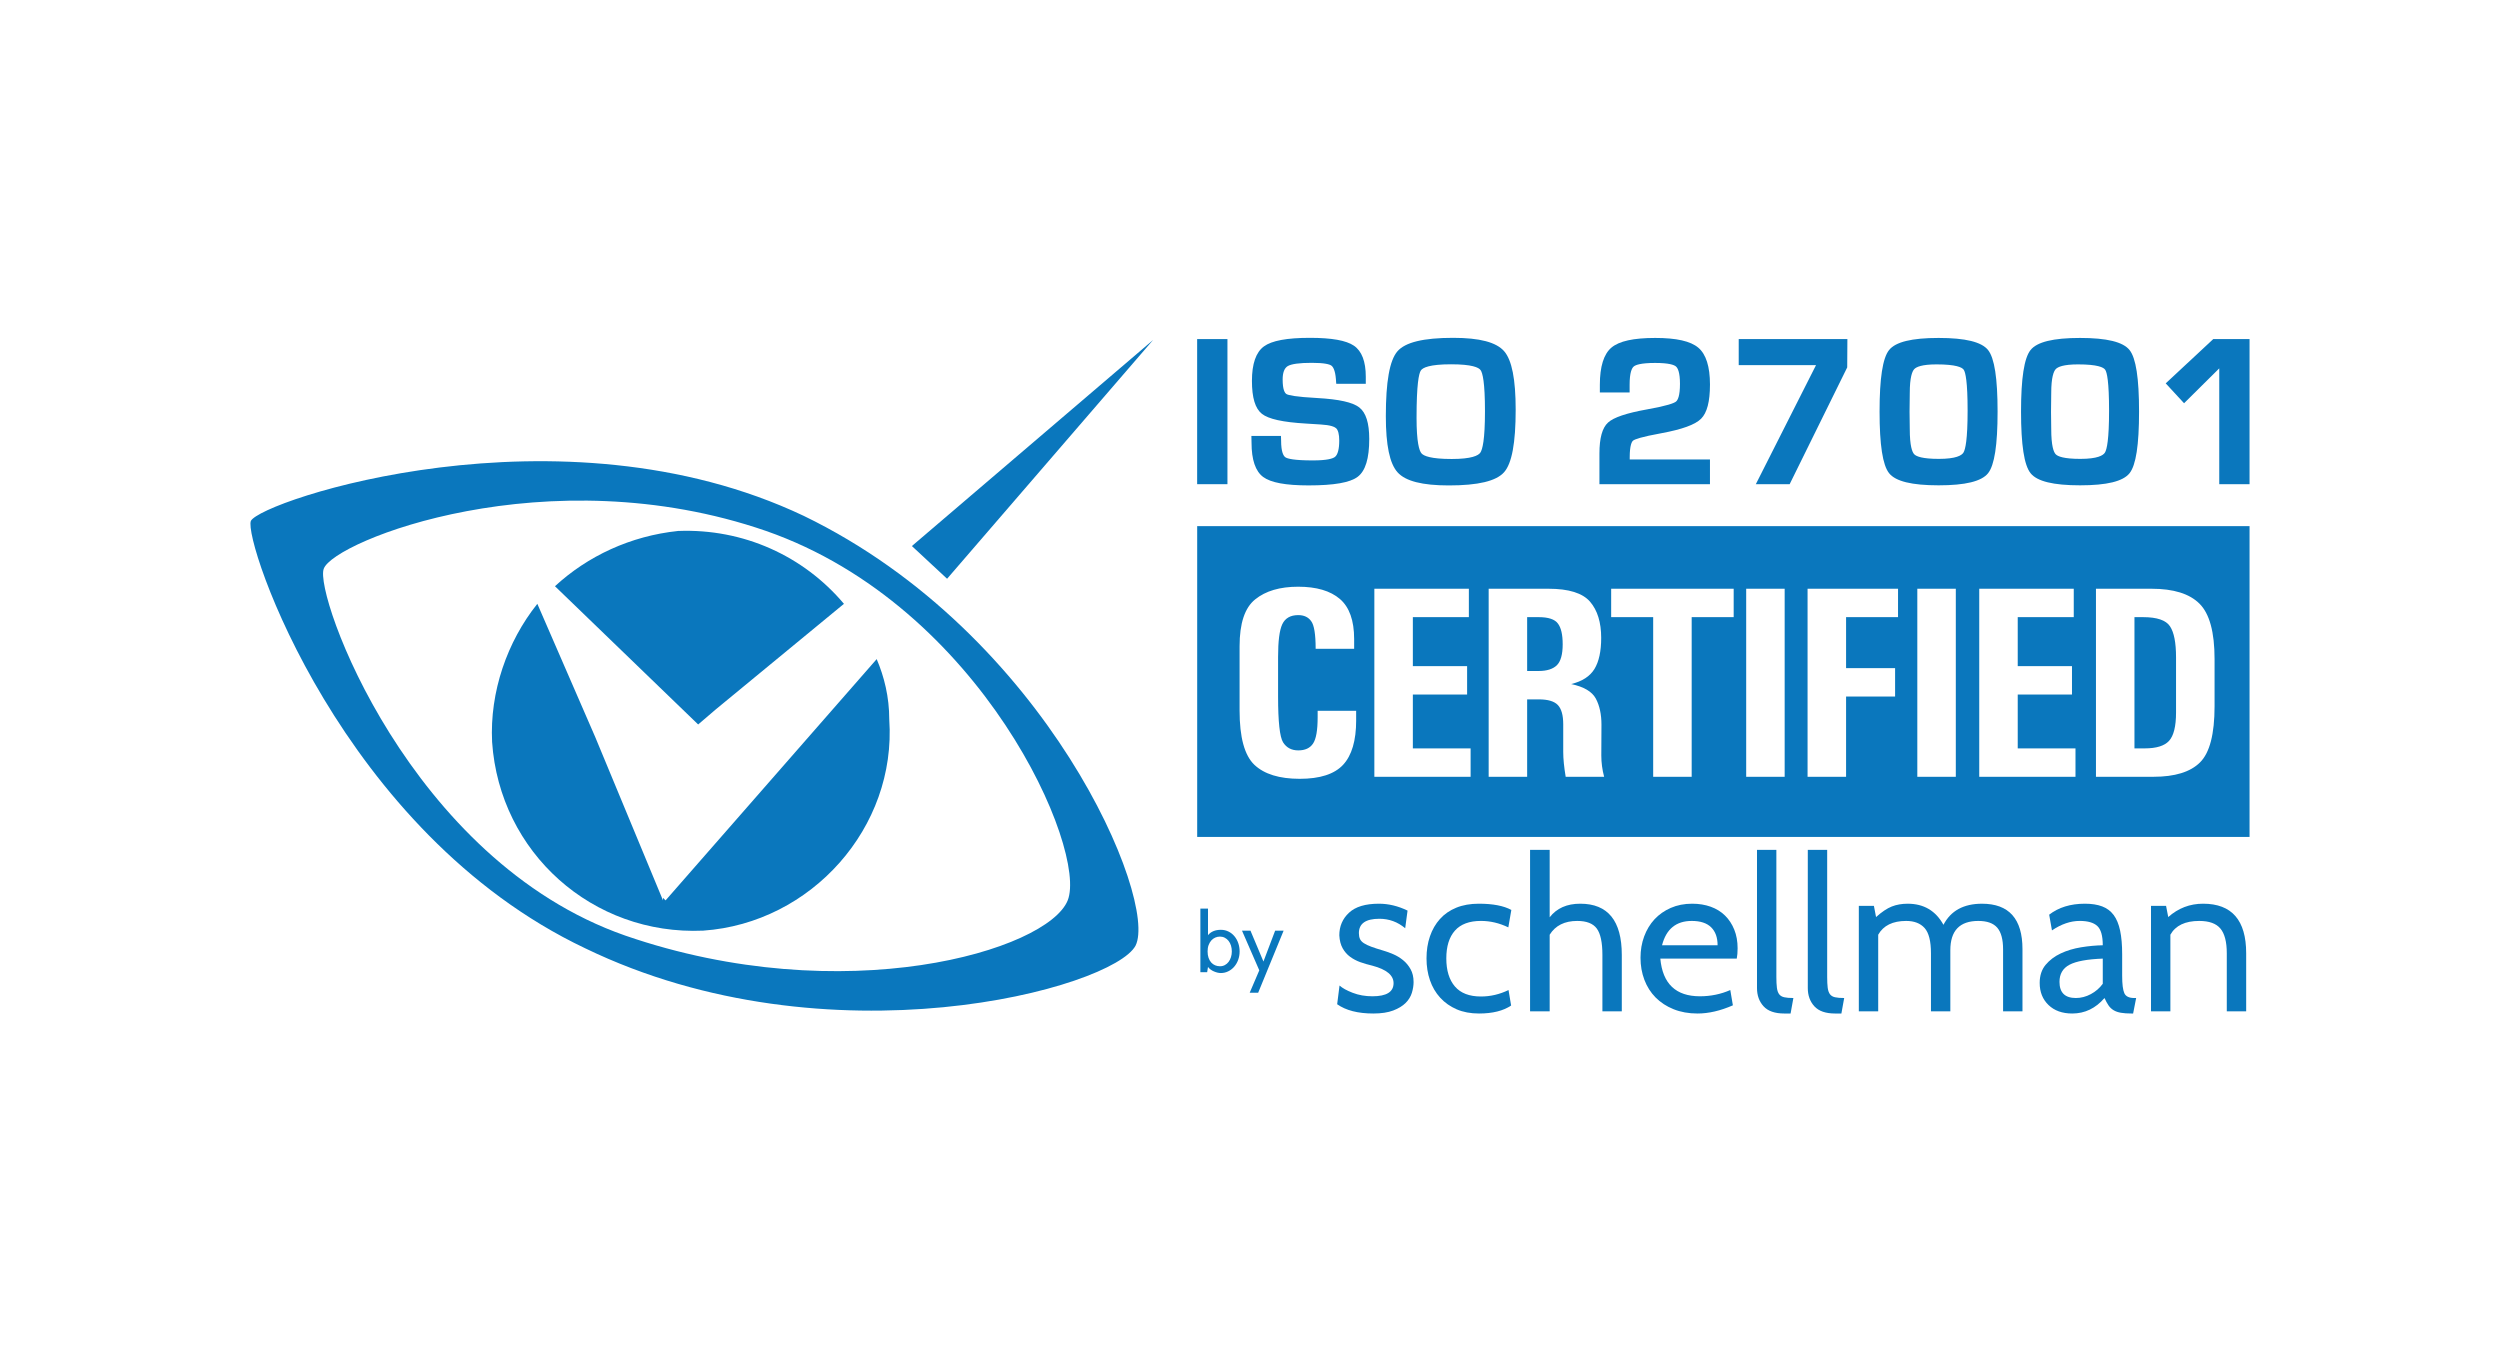<svg xmlns="http://www.w3.org/2000/svg" fill="none" viewBox="0 0 185 100" height="100" width="185">
<path fill="#0A77BD" d="M70.084 42.828L85.328 25.159L67.479 40.407L70.084 42.828Z"></path>
<path fill="#0A77BD" d="M50.181 39.291C55.019 39.104 59.478 41.151 62.452 44.683L52.969 52.494L51.664 53.611L41.067 43.38C43.489 41.151 46.647 39.663 50.181 39.291ZM64.875 48.774L49.253 66.628L49.062 66.445V66.628L44.046 54.54L39.763 44.683C37.533 47.472 36.231 51.196 36.416 54.914C36.977 63.099 43.859 69.235 52.04 68.867C60.036 68.304 66.356 61.236 65.805 53.238C65.805 51.566 65.43 50.077 64.875 48.774Z"></path>
<path fill="#0A77BD" d="M59.479 38.175C77.52 46.915 85.703 66.629 84.032 69.977C82.351 73.14 61.339 78.904 43.301 70.172C25.262 61.609 18.003 40.037 18.563 38.549C19.304 37.06 41.44 29.619 59.479 38.175ZM56.692 39.291C40.509 33.708 24.701 40.037 23.959 42.084C23.216 43.941 30.279 63.655 46.276 69.236C62.452 74.814 77.52 70.346 79.01 66.629C80.493 62.912 72.68 44.871 56.692 39.291Z"></path>
<path fill="#0A77BD" d="M90.831 25.092H88.589V35.83H90.831V25.092Z"></path>
<path fill="#0A77BD" d="M100.587 30.15C100.103 29.772 99.09 29.544 97.486 29.455C95.872 29.367 95.355 29.248 95.205 29.164C95.074 29.089 94.916 28.841 94.916 28.083C94.916 27.575 95.042 27.242 95.29 27.093C95.558 26.932 96.157 26.85 97.071 26.85C98.029 26.85 98.388 26.96 98.519 27.053C98.644 27.141 98.804 27.389 98.858 28.06C98.858 28.109 98.862 28.186 98.873 28.289L98.885 28.401H101.068V27.876C101.068 26.751 100.773 25.979 100.191 25.582C99.617 25.191 98.551 25 96.934 25C95.226 25 94.112 25.208 93.529 25.635C92.941 26.065 92.643 26.922 92.643 28.183C92.643 29.435 92.885 30.233 93.383 30.625C93.87 31.009 94.933 31.244 96.634 31.343L97.733 31.412C98.465 31.455 98.753 31.584 98.867 31.684C99.022 31.823 99.104 32.139 99.104 32.599C99.104 33.232 98.994 33.652 98.785 33.813C98.633 33.931 98.226 34.071 97.157 34.071C95.772 34.071 95.289 33.948 95.127 33.845C94.98 33.75 94.802 33.458 94.802 32.602L94.791 32.258H92.603L92.614 32.768C92.614 34.023 92.904 34.874 93.475 35.296C94.043 35.716 95.142 35.92 96.835 35.92C98.714 35.92 99.902 35.712 100.467 35.284C101.044 34.847 101.324 33.931 101.324 32.483C101.323 31.302 101.082 30.538 100.587 30.15Z"></path>
<path fill="#0A77BD" d="M107.533 25C105.333 25 103.982 25.328 103.404 26.004C102.831 26.674 102.552 28.241 102.552 30.795C102.552 32.947 102.836 34.307 103.422 34.955C104.01 35.606 105.249 35.922 107.21 35.922C109.383 35.922 110.722 35.602 111.304 34.942C111.881 34.288 112.16 32.776 112.16 30.319C112.16 28.07 111.882 26.655 111.308 25.992C110.729 25.325 109.495 25 107.533 25ZM109.542 33.499C109.392 33.712 108.901 33.965 107.425 33.965C105.873 33.965 105.353 33.738 105.19 33.548C105.023 33.354 104.825 32.739 104.825 30.911C104.825 28.422 104.997 27.636 105.142 27.416C105.279 27.207 105.779 26.958 107.379 26.958C108.926 26.958 109.42 27.19 109.562 27.386C109.711 27.59 109.888 28.284 109.888 30.427C109.888 32.565 109.7 33.277 109.542 33.499Z"></path>
<path fill="#0A77BD" d="M120.851 32.604C120.976 32.506 121.441 32.331 122.947 32.057C124.482 31.773 125.441 31.423 125.878 30.989C126.322 30.548 126.538 29.718 126.538 28.453C126.538 27.13 126.248 26.213 125.675 25.73C125.101 25.244 124.057 25.008 122.486 25.008C120.879 25.008 119.819 25.241 119.247 25.722C118.678 26.201 118.389 27.127 118.389 28.476V29.041H120.592V28.468C120.592 27.57 120.756 27.241 120.894 27.123C121.035 27.002 121.425 26.858 122.478 26.858C123.5 26.858 123.882 27 124.02 27.119C124.156 27.235 124.318 27.553 124.318 28.406C124.318 29.295 124.158 29.61 124.023 29.717C123.88 29.832 123.392 30.026 121.887 30.294C120.358 30.568 119.412 30.887 118.994 31.27C118.565 31.663 118.358 32.414 118.358 33.568V35.83H126.537V34.002H120.599V33.844C120.6 32.936 120.757 32.677 120.851 32.604Z"></path>
<path fill="#0A77BD" d="M128.665 27.019H134.386L129.931 35.83H132.434L136.694 27.187L136.707 25.092H128.665V27.019Z"></path>
<path fill="#0A77BD" d="M143.455 25.008C141.47 25.008 140.272 25.301 139.791 25.904C139.318 26.498 139.088 27.987 139.088 30.457C139.088 32.927 139.318 34.418 139.791 35.014C140.272 35.62 141.47 35.914 143.455 35.914C145.439 35.914 146.637 35.621 147.118 35.018C147.591 34.423 147.821 32.932 147.821 30.457C147.821 27.988 147.591 26.498 147.118 25.904C146.637 25.301 145.439 25.008 143.455 25.008ZM145.298 33.487C145.168 33.702 144.746 33.957 143.478 33.957C142.246 33.957 141.807 33.773 141.656 33.618C141.503 33.463 141.323 33.012 141.323 31.738L141.307 30.466L141.323 29.09C141.323 27.919 141.502 27.479 141.653 27.317C141.803 27.156 142.211 26.965 143.301 26.965C144.744 26.965 145.193 27.181 145.317 27.363C145.446 27.555 145.603 28.237 145.603 30.395C145.603 32.538 145.436 33.259 145.298 33.487Z"></path>
<path fill="#0A77BD" d="M153.923 25.008C151.939 25.008 150.741 25.301 150.26 25.904C149.787 26.498 149.557 27.987 149.557 30.457C149.557 32.927 149.786 34.418 150.26 35.014C150.741 35.62 151.939 35.914 153.923 35.914C155.909 35.914 157.107 35.621 157.587 35.018C158.061 34.423 158.29 32.932 158.29 30.457C158.29 27.988 158.061 26.498 157.587 25.904C157.106 25.301 155.908 25.008 153.923 25.008ZM155.767 33.487C155.636 33.702 155.214 33.957 153.947 33.957C152.715 33.957 152.276 33.773 152.125 33.618C151.973 33.463 151.791 33.012 151.791 31.738L151.776 30.466L151.791 29.09C151.791 27.919 151.972 27.479 152.123 27.317C152.272 27.156 152.679 26.965 153.77 26.965C155.214 26.965 155.663 27.181 155.785 27.363C155.916 27.555 156.071 28.237 156.071 30.395C156.071 32.538 155.906 33.259 155.767 33.487Z"></path>
<path fill="#0A77BD" d="M163.78 25.092L160.263 28.369L161.621 29.84L164.225 27.258V35.83H166.467V25.092H163.78Z"></path>
<path fill="#0A77BD" d="M113.866 45.669H113.009V49.653H113.866C114.463 49.653 114.909 49.513 115.201 49.235C115.493 48.95 115.639 48.431 115.639 47.681C115.639 46.957 115.519 46.443 115.281 46.137C115.049 45.825 114.576 45.669 113.866 45.669Z"></path>
<path fill="#0A77BD" d="M158.588 45.669H157.95V55.381H158.707C159.57 55.381 160.171 55.195 160.51 54.823C160.855 54.444 161.027 53.748 161.027 52.731V52.273V48.638C161.027 47.555 160.878 46.792 160.579 46.346C160.282 45.895 159.617 45.669 158.588 45.669Z"></path>
<path fill="#0A77BD" d="M88.592 38.935V61.932H166.467V38.935H88.592ZM100.356 53.309C100.356 54.803 100.034 55.899 99.389 56.596C98.746 57.286 97.677 57.632 96.182 57.632C94.675 57.632 93.556 57.287 92.825 56.596C92.094 55.899 91.729 54.561 91.729 52.581V51.634V47.82C91.729 46.126 92.113 44.971 92.885 44.353C93.655 43.729 94.715 43.417 96.062 43.417C97.418 43.417 98.446 43.719 99.151 44.323C99.854 44.927 100.207 45.917 100.207 47.292V48.009H97.358C97.358 46.94 97.248 46.259 97.028 45.967C96.817 45.668 96.497 45.518 96.072 45.518C95.494 45.518 95.1 45.744 94.887 46.196C94.68 46.641 94.578 47.444 94.578 48.606V51.545C94.578 53.404 94.701 54.533 94.947 54.931C95.198 55.33 95.574 55.529 96.072 55.529C96.576 55.529 96.943 55.36 97.167 55.021C97.394 54.682 97.506 54.035 97.506 53.078V52.601H100.355V53.309H100.356ZM108.825 57.482H101.702V43.567H108.696V45.669H104.551V49.294H108.566V51.396H104.551V55.381H108.825V57.482ZM115.86 57.482C115.739 56.752 115.679 56.141 115.679 55.65V53.597C115.679 52.926 115.546 52.452 115.281 52.172C115.015 51.894 114.547 51.754 113.876 51.754H113.009V57.482H110.161V43.567H114.125H114.593C116.088 43.567 117.11 43.886 117.662 44.523C118.212 45.161 118.488 46.055 118.488 47.203C118.488 48.193 118.322 48.959 117.99 49.504C117.658 50.048 117.085 50.42 116.266 50.62C117.203 50.819 117.811 51.177 118.091 51.696C118.368 52.213 118.508 52.858 118.508 53.628L118.497 55.909C118.497 56.44 118.568 56.965 118.706 57.483L115.86 57.482ZM128.292 45.669H125.184V57.483H122.335V45.669H119.226V43.567H128.292L128.292 45.669ZM132.065 57.482H129.218V43.567H132.065V57.482ZM140.454 45.669H136.61V49.444H140.237V51.546H136.61V57.482H133.76V43.567H140.455L140.454 45.669ZM144.73 57.482H141.881V43.567H144.73V57.482ZM153.586 57.482H146.464V43.567H153.458V45.669H149.312V49.294H153.327V51.396H149.312V55.381H153.586V57.482ZM163.878 52.263C163.878 54.322 163.519 55.706 162.802 56.417C162.091 57.127 160.942 57.482 159.355 57.482H158.806H155.101V43.567H158.806H159.215C160.843 43.567 162.024 43.935 162.762 44.672C163.505 45.41 163.878 46.774 163.878 48.767V52.263H163.878Z"></path>
<path fill="#0A77BD" d="M90.34 72.005C90.264 72.005 90.183 71.994 90.095 71.974C90.007 71.953 89.919 71.923 89.832 71.886C89.744 71.849 89.661 71.802 89.584 71.745C89.506 71.688 89.443 71.625 89.392 71.553L89.33 71.942H88.828V67.238H89.392V69.201C89.61 68.938 89.928 68.806 90.346 68.806C90.551 68.806 90.739 68.849 90.91 68.935C91.082 69.02 91.228 69.136 91.349 69.283C91.471 69.429 91.565 69.599 91.632 69.794C91.698 69.989 91.732 70.193 91.732 70.406C91.732 70.628 91.696 70.835 91.625 71.03C91.554 71.224 91.456 71.393 91.33 71.538C91.205 71.682 91.058 71.796 90.888 71.879C90.719 71.963 90.536 72.005 90.34 72.005ZM90.277 69.308C90.156 69.308 90.04 69.332 89.929 69.38C89.818 69.429 89.721 69.5 89.637 69.593C89.553 69.687 89.487 69.802 89.436 69.938C89.386 70.074 89.362 70.23 89.362 70.406C89.362 70.586 89.386 70.744 89.434 70.882C89.482 71.021 89.548 71.135 89.631 71.227C89.715 71.319 89.812 71.389 89.923 71.434C90.034 71.48 90.152 71.503 90.277 71.503C90.411 71.503 90.532 71.474 90.641 71.415C90.75 71.357 90.842 71.277 90.917 71.177C90.992 71.077 91.051 70.96 91.093 70.826C91.134 70.692 91.155 70.552 91.155 70.405C91.155 70.25 91.134 70.107 91.093 69.973C91.051 69.838 90.991 69.722 90.914 69.625C90.837 69.526 90.743 69.449 90.635 69.393C90.525 69.336 90.406 69.308 90.277 69.308Z"></path>
<path fill="#0A77BD" d="M94.987 68.87L93.105 73.461H92.478L93.187 71.805L91.908 68.87H92.535L93.495 71.153L94.36 68.87H94.987Z"></path>
<path fill="#0A77BD" d="M101.626 75C100.489 75 99.597 74.771 98.95 74.314L99.125 72.928C99.337 73.12 99.664 73.3 100.105 73.47C100.545 73.64 101.031 73.725 101.562 73.725C102.604 73.725 103.124 73.401 103.124 72.753C103.124 72.169 102.604 71.739 101.562 71.462C101.244 71.388 100.944 71.3 100.662 71.2C100.381 71.099 100.129 70.966 99.906 70.801C99.682 70.637 99.499 70.427 99.356 70.172C99.213 69.917 99.13 69.598 99.109 69.216C99.109 68.547 99.347 67.989 99.826 67.543C100.303 67.097 101.041 66.874 102.04 66.874C102.751 66.874 103.458 67.044 104.159 67.384L103.984 68.691C103.431 68.223 102.794 67.989 102.072 67.989C101.063 67.989 100.558 68.343 100.558 69.049C100.558 69.22 100.585 69.365 100.638 69.482C100.691 69.6 100.786 69.704 100.925 69.795C101.063 69.886 101.248 69.974 101.482 70.06C101.716 70.146 102.013 70.242 102.374 70.348C102.597 70.411 102.839 70.499 103.1 70.611C103.359 70.722 103.601 70.868 103.824 71.049C104.048 71.23 104.233 71.453 104.382 71.718C104.531 71.984 104.605 72.302 104.605 72.674C104.605 72.928 104.562 73.194 104.478 73.47C104.393 73.746 104.239 73.996 104.016 74.219C103.792 74.442 103.487 74.628 103.1 74.776C102.712 74.925 102.221 75 101.626 75Z"></path>
<path fill="#0A77BD" d="M109.449 75C108.823 75 108.27 74.896 107.792 74.689C107.314 74.482 106.908 74.195 106.573 73.829C106.239 73.462 105.986 73.032 105.817 72.537C105.646 72.044 105.562 71.505 105.562 70.92C105.562 70.326 105.646 69.781 105.817 69.287C105.986 68.794 106.233 68.366 106.557 68.005C106.881 67.644 107.285 67.365 107.768 67.168C108.251 66.972 108.806 66.874 109.434 66.874C110.474 66.874 111.276 67.028 111.839 67.336L111.616 68.626C110.957 68.308 110.282 68.148 109.592 68.148C108.732 68.148 108.089 68.388 107.665 68.865C107.24 69.344 107.027 70.029 107.027 70.921C107.027 71.813 107.239 72.506 107.665 73.001C108.089 73.494 108.732 73.741 109.592 73.741C110.293 73.741 110.973 73.582 111.631 73.263L111.823 74.41C111.239 74.803 110.447 75 109.449 75Z"></path>
<path fill="#0A77BD" d="M120.013 74.841H118.578V70.666C118.578 69.742 118.44 69.091 118.164 68.715C117.888 68.338 117.405 68.149 116.715 68.149C115.78 68.149 115.1 68.489 114.676 69.169V74.841H113.225V62.891H114.676V67.878C115.196 67.209 115.95 66.874 116.938 66.874C118.988 66.874 120.013 68.138 120.013 70.666L120.013 74.841Z"></path>
<path fill="#0A77BD" d="M128.52 70.937H122.864C123.033 72.796 124.011 73.725 125.795 73.725C126.592 73.725 127.341 73.571 128.042 73.263L128.233 74.394C127.309 74.798 126.437 75 125.62 75C124.961 75 124.369 74.894 123.843 74.681C123.317 74.469 122.874 74.18 122.513 73.813C122.152 73.447 121.875 73.011 121.684 72.507C121.493 72.002 121.398 71.458 121.398 70.873C121.398 70.311 121.487 69.785 121.668 69.296C121.849 68.807 122.104 68.385 122.433 68.029C122.763 67.673 123.163 67.392 123.636 67.185C124.109 66.978 124.637 66.874 125.221 66.874C125.72 66.874 126.177 66.949 126.592 67.097C127.006 67.246 127.359 67.464 127.651 67.751C127.943 68.037 128.171 68.385 128.336 68.794C128.501 69.203 128.583 69.662 128.583 70.172C128.583 70.47 128.562 70.724 128.52 70.937ZM125.19 68.149C124.032 68.149 123.299 68.749 122.991 69.949H127.102C127.102 69.375 126.942 68.932 126.624 68.619C126.305 68.306 125.828 68.149 125.19 68.149Z"></path>
<path fill="#0A77BD" d="M132.71 73.853L132.503 75H132.041C131.34 75 130.828 74.822 130.504 74.466C130.18 74.11 130.018 73.662 130.018 73.121V62.891H131.451V72.291C131.451 72.621 131.464 72.889 131.491 73.096C131.518 73.303 131.573 73.462 131.658 73.574C131.743 73.685 131.868 73.76 132.033 73.797C132.198 73.835 132.424 73.853 132.71 73.853Z"></path>
<path fill="#0A77BD" d="M136.47 73.853L136.263 75H135.8C135.099 75 134.587 74.822 134.263 74.466C133.939 74.11 133.777 73.662 133.777 73.121V62.891H135.211V72.291C135.211 72.621 135.224 72.889 135.25 73.096C135.277 73.303 135.333 73.462 135.418 73.574C135.502 73.685 135.627 73.76 135.792 73.797C135.958 73.835 136.183 73.853 136.47 73.853Z"></path>
<path fill="#0A77BD" d="M149.662 74.841H148.228V70.252C148.228 69.52 148.085 68.986 147.798 68.651C147.511 68.317 147.044 68.149 146.396 68.149C145.015 68.149 144.325 68.872 144.325 70.316V74.841H142.891V70.539C142.891 69.647 142.734 69.026 142.421 68.675C142.107 68.325 141.653 68.149 141.059 68.149C140.06 68.149 139.37 68.49 138.987 69.169V74.841H137.553V67.034H138.669L138.828 67.863C139.253 67.48 139.641 67.22 139.991 67.082C140.342 66.944 140.735 66.875 141.17 66.875C142.36 66.875 143.242 67.396 143.816 68.436C144.357 67.396 145.307 66.875 146.668 66.875C148.664 66.875 149.663 67.996 149.663 70.237V74.841H149.662Z"></path>
<path fill="#0A77BD" d="M158.075 73.853L157.851 75H157.74C157.421 75 157.156 74.981 156.944 74.944C156.731 74.907 156.55 74.844 156.402 74.753C156.253 74.663 156.128 74.544 156.027 74.394C155.927 74.246 155.828 74.065 155.733 73.853C155.074 74.618 154.278 75 153.343 75C152.61 75 152.025 74.79 151.59 74.371C151.154 73.951 150.937 73.407 150.937 72.738C150.937 72.196 151.083 71.749 151.375 71.399C151.667 71.049 152.039 70.767 152.491 70.555C152.942 70.342 153.443 70.191 153.996 70.1C154.548 70.01 155.085 69.96 155.605 69.949C155.605 69.248 155.47 68.773 155.199 68.523C154.929 68.273 154.496 68.148 153.901 68.148C153.221 68.148 152.536 68.382 151.845 68.85L151.639 67.686C152.34 67.145 153.221 66.874 154.283 66.874C154.782 66.874 155.208 66.94 155.559 67.073C155.909 67.206 156.193 67.418 156.411 67.71C156.628 68.003 156.788 68.388 156.889 68.865C156.99 69.344 157.04 69.927 157.04 70.618V72.211C157.04 72.828 157.094 73.255 157.2 73.494C157.306 73.733 157.55 73.853 157.932 73.853H158.075ZM155.605 72.801V70.937C154.458 70.98 153.637 71.131 153.143 71.391C152.649 71.652 152.402 72.074 152.402 72.658C152.402 73.454 152.806 73.853 153.613 73.853C153.995 73.853 154.364 73.757 154.72 73.566C155.077 73.375 155.371 73.12 155.605 72.801Z"></path>
<path fill="#0A77BD" d="M166.216 74.84H164.782V70.539C164.782 69.7 164.625 69.091 164.312 68.715C163.998 68.337 163.475 68.149 162.742 68.149C161.702 68.149 160.99 68.489 160.608 69.168V74.841H159.174V67.033H160.289L160.449 67.862C161.192 67.203 162.052 66.874 163.03 66.874C165.154 66.874 166.217 68.096 166.217 70.539V74.84H166.216Z"></path>
</svg>
